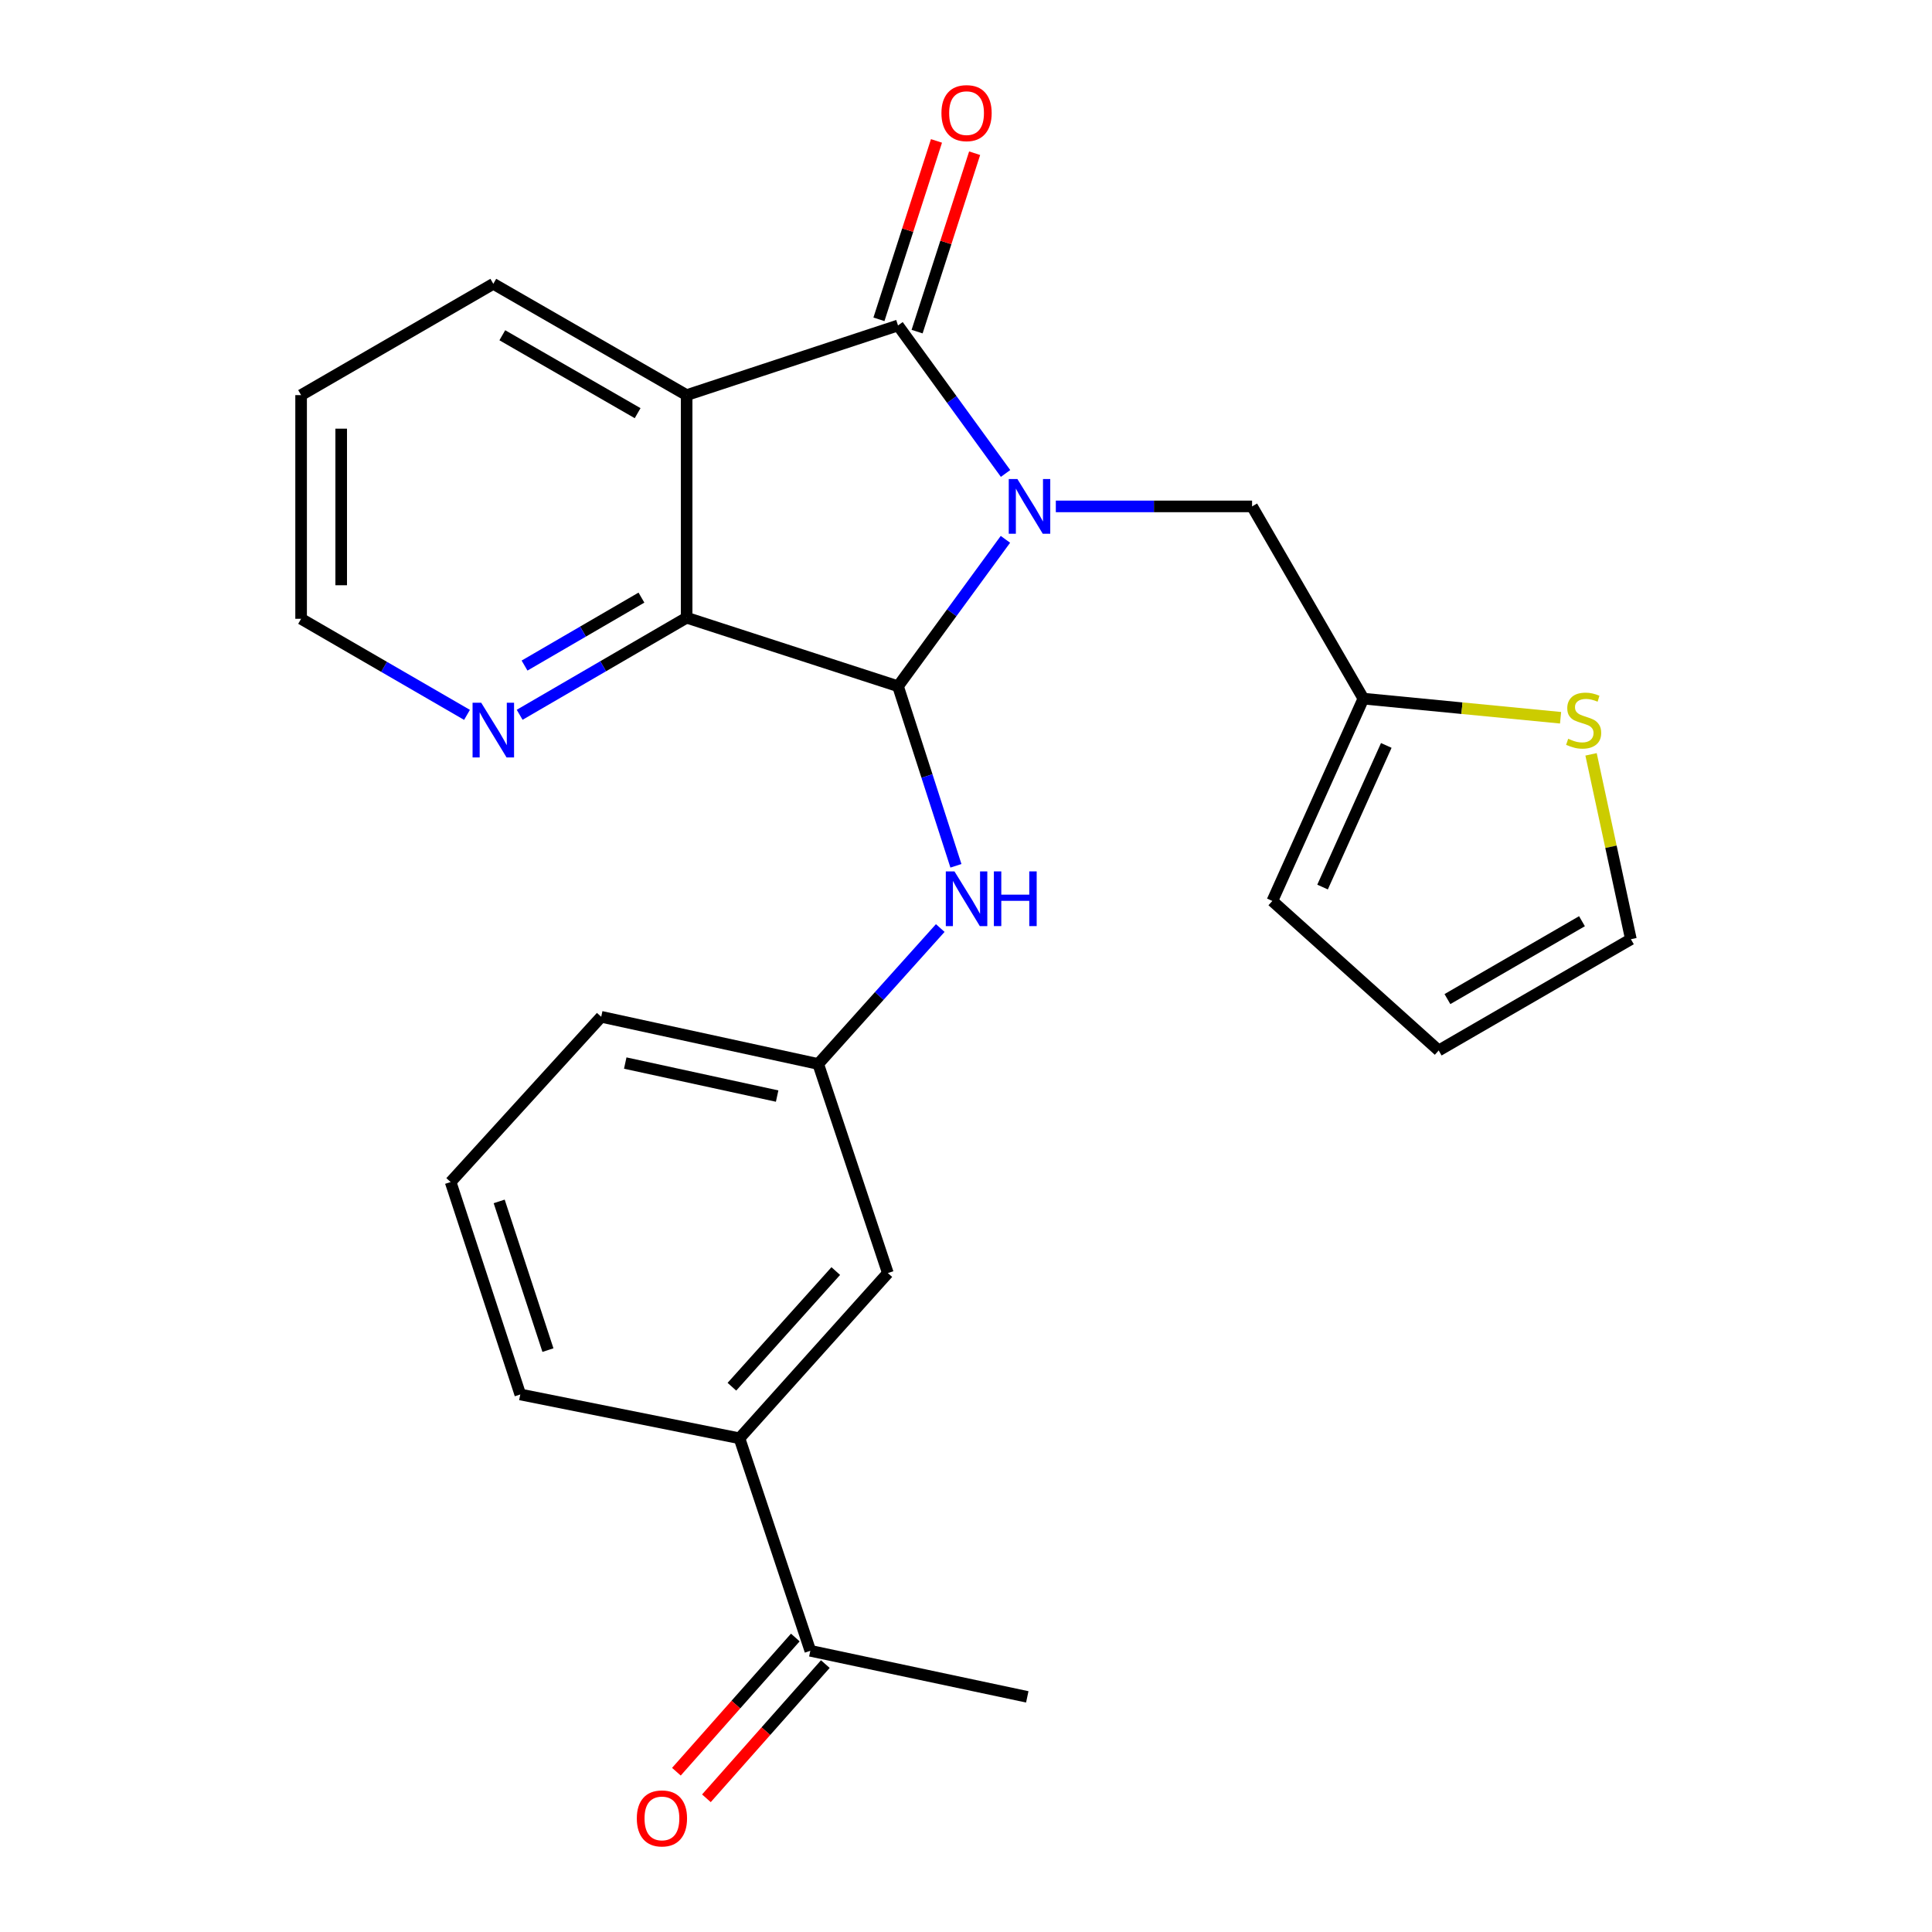 <?xml version='1.0' encoding='iso-8859-1'?>
<svg version='1.1' baseProfile='full'
              xmlns='http://www.w3.org/2000/svg'
                      xmlns:rdkit='http://www.rdkit.org/xml'
                      xmlns:xlink='http://www.w3.org/1999/xlink'
                  xml:space='preserve'
width='1000px' height='1000px' viewBox='0 0 1000 1000'>
<!-- END OF HEADER -->
<rect style='opacity:1.0;fill:#FFFFFF;stroke:none' width='1000' height='1000' x='0' y='0'> </rect>
<path class='bond-0' d='M 520.477,245.059 L 492.645,206.76' style='fill:none;fill-rule:evenodd;stroke:#0000FF;stroke-width:6px;stroke-linecap:butt;stroke-linejoin:miter;stroke-opacity:1' />
<path class='bond-0' d='M 492.645,206.76 L 464.813,168.461' style='fill:none;fill-rule:evenodd;stroke:#000000;stroke-width:6px;stroke-linecap:butt;stroke-linejoin:miter;stroke-opacity:1' />
<path class='bond-1' d='M 520.41,279.156 L 492.611,317.178' style='fill:none;fill-rule:evenodd;stroke:#0000FF;stroke-width:6px;stroke-linecap:butt;stroke-linejoin:miter;stroke-opacity:1' />
<path class='bond-1' d='M 492.611,317.178 L 464.813,355.2' style='fill:none;fill-rule:evenodd;stroke:#000000;stroke-width:6px;stroke-linecap:butt;stroke-linejoin:miter;stroke-opacity:1' />
<path class='bond-5' d='M 546.49,262.113 L 597.28,262.113' style='fill:none;fill-rule:evenodd;stroke:#0000FF;stroke-width:6px;stroke-linecap:butt;stroke-linejoin:miter;stroke-opacity:1' />
<path class='bond-5' d='M 597.28,262.113 L 648.07,262.113' style='fill:none;fill-rule:evenodd;stroke:#000000;stroke-width:6px;stroke-linecap:butt;stroke-linejoin:miter;stroke-opacity:1' />
<path class='bond-2' d='M 464.813,168.461 L 355.4,204.513' style='fill:none;fill-rule:evenodd;stroke:#000000;stroke-width:6px;stroke-linecap:butt;stroke-linejoin:miter;stroke-opacity:1' />
<path class='bond-9' d='M 474.688,171.646 L 489.58,125.477' style='fill:none;fill-rule:evenodd;stroke:#000000;stroke-width:6px;stroke-linecap:butt;stroke-linejoin:miter;stroke-opacity:1' />
<path class='bond-9' d='M 489.58,125.477 L 504.471,79.307' style='fill:none;fill-rule:evenodd;stroke:#FF0000;stroke-width:6px;stroke-linecap:butt;stroke-linejoin:miter;stroke-opacity:1' />
<path class='bond-9' d='M 454.937,165.276 L 469.829,119.106' style='fill:none;fill-rule:evenodd;stroke:#000000;stroke-width:6px;stroke-linecap:butt;stroke-linejoin:miter;stroke-opacity:1' />
<path class='bond-9' d='M 469.829,119.106 L 484.72,72.936' style='fill:none;fill-rule:evenodd;stroke:#FF0000;stroke-width:6px;stroke-linecap:butt;stroke-linejoin:miter;stroke-opacity:1' />
<path class='bond-3' d='M 464.813,355.2 L 355.4,319.725' style='fill:none;fill-rule:evenodd;stroke:#000000;stroke-width:6px;stroke-linecap:butt;stroke-linejoin:miter;stroke-opacity:1' />
<path class='bond-4' d='M 464.813,355.2 L 479.801,401.67' style='fill:none;fill-rule:evenodd;stroke:#000000;stroke-width:6px;stroke-linecap:butt;stroke-linejoin:miter;stroke-opacity:1' />
<path class='bond-4' d='M 479.801,401.67 L 494.789,448.14' style='fill:none;fill-rule:evenodd;stroke:#0000FF;stroke-width:6px;stroke-linecap:butt;stroke-linejoin:miter;stroke-opacity:1' />
<path class='bond-18' d='M 355.4,204.513 L 255.338,146.902' style='fill:none;fill-rule:evenodd;stroke:#000000;stroke-width:6px;stroke-linecap:butt;stroke-linejoin:miter;stroke-opacity:1' />
<path class='bond-18' d='M 330.036,213.856 L 259.993,173.528' style='fill:none;fill-rule:evenodd;stroke:#000000;stroke-width:6px;stroke-linecap:butt;stroke-linejoin:miter;stroke-opacity:1' />
<path class='bond-25' d='M 355.4,204.513 L 355.4,319.725' style='fill:none;fill-rule:evenodd;stroke:#000000;stroke-width:6px;stroke-linecap:butt;stroke-linejoin:miter;stroke-opacity:1' />
<path class='bond-7' d='M 355.4,319.725 L 312.186,344.85' style='fill:none;fill-rule:evenodd;stroke:#000000;stroke-width:6px;stroke-linecap:butt;stroke-linejoin:miter;stroke-opacity:1' />
<path class='bond-7' d='M 312.186,344.85 L 268.972,369.975' style='fill:none;fill-rule:evenodd;stroke:#0000FF;stroke-width:6px;stroke-linecap:butt;stroke-linejoin:miter;stroke-opacity:1' />
<path class='bond-7' d='M 332.005,309.322 L 301.755,326.909' style='fill:none;fill-rule:evenodd;stroke:#000000;stroke-width:6px;stroke-linecap:butt;stroke-linejoin:miter;stroke-opacity:1' />
<path class='bond-7' d='M 301.755,326.909 L 271.505,344.497' style='fill:none;fill-rule:evenodd;stroke:#0000FF;stroke-width:6px;stroke-linecap:butt;stroke-linejoin:miter;stroke-opacity:1' />
<path class='bond-12' d='M 486.675,480.352 L 455.089,515.533' style='fill:none;fill-rule:evenodd;stroke:#0000FF;stroke-width:6px;stroke-linecap:butt;stroke-linejoin:miter;stroke-opacity:1' />
<path class='bond-12' d='M 455.089,515.533 L 423.504,550.713' style='fill:none;fill-rule:evenodd;stroke:#000000;stroke-width:6px;stroke-linecap:butt;stroke-linejoin:miter;stroke-opacity:1' />
<path class='bond-6' d='M 648.07,262.113 L 705.682,361.611' style='fill:none;fill-rule:evenodd;stroke:#000000;stroke-width:6px;stroke-linecap:butt;stroke-linejoin:miter;stroke-opacity:1' />
<path class='bond-8' d='M 705.682,361.611 L 756.716,366.56' style='fill:none;fill-rule:evenodd;stroke:#000000;stroke-width:6px;stroke-linecap:butt;stroke-linejoin:miter;stroke-opacity:1' />
<path class='bond-8' d='M 756.716,366.56 L 807.75,371.509' style='fill:none;fill-rule:evenodd;stroke:#CCCC00;stroke-width:6px;stroke-linecap:butt;stroke-linejoin:miter;stroke-opacity:1' />
<path class='bond-15' d='M 705.682,361.611 L 658.562,466.331' style='fill:none;fill-rule:evenodd;stroke:#000000;stroke-width:6px;stroke-linecap:butt;stroke-linejoin:miter;stroke-opacity:1' />
<path class='bond-15' d='M 717.539,385.834 L 684.555,459.138' style='fill:none;fill-rule:evenodd;stroke:#000000;stroke-width:6px;stroke-linecap:butt;stroke-linejoin:miter;stroke-opacity:1' />
<path class='bond-21' d='M 241.724,370.018 L 198.788,345.154' style='fill:none;fill-rule:evenodd;stroke:#0000FF;stroke-width:6px;stroke-linecap:butt;stroke-linejoin:miter;stroke-opacity:1' />
<path class='bond-21' d='M 198.788,345.154 L 155.852,320.29' style='fill:none;fill-rule:evenodd;stroke:#000000;stroke-width:6px;stroke-linecap:butt;stroke-linejoin:miter;stroke-opacity:1' />
<path class='bond-14' d='M 823.526,390.449 L 833.837,438.293' style='fill:none;fill-rule:evenodd;stroke:#CCCC00;stroke-width:6px;stroke-linecap:butt;stroke-linejoin:miter;stroke-opacity:1' />
<path class='bond-14' d='M 833.837,438.293 L 844.148,486.138' style='fill:none;fill-rule:evenodd;stroke:#000000;stroke-width:6px;stroke-linecap:butt;stroke-linejoin:miter;stroke-opacity:1' />
<path class='bond-10' d='M 382.748,744.462 L 459.555,658.938' style='fill:none;fill-rule:evenodd;stroke:#000000;stroke-width:6px;stroke-linecap:butt;stroke-linejoin:miter;stroke-opacity:1' />
<path class='bond-10' d='M 378.829,717.767 L 432.594,657.9' style='fill:none;fill-rule:evenodd;stroke:#000000;stroke-width:6px;stroke-linecap:butt;stroke-linejoin:miter;stroke-opacity:1' />
<path class='bond-11' d='M 382.748,744.462 L 419.422,854.451' style='fill:none;fill-rule:evenodd;stroke:#000000;stroke-width:6px;stroke-linecap:butt;stroke-linejoin:miter;stroke-opacity:1' />
<path class='bond-28' d='M 382.748,744.462 L 269.3,721.772' style='fill:none;fill-rule:evenodd;stroke:#000000;stroke-width:6px;stroke-linecap:butt;stroke-linejoin:miter;stroke-opacity:1' />
<path class='bond-17' d='M 411.656,847.569 L 380.88,882.3' style='fill:none;fill-rule:evenodd;stroke:#000000;stroke-width:6px;stroke-linecap:butt;stroke-linejoin:miter;stroke-opacity:1' />
<path class='bond-17' d='M 380.88,882.3 L 350.104,917.031' style='fill:none;fill-rule:evenodd;stroke:#FF0000;stroke-width:6px;stroke-linecap:butt;stroke-linejoin:miter;stroke-opacity:1' />
<path class='bond-17' d='M 427.188,861.333 L 396.412,896.063' style='fill:none;fill-rule:evenodd;stroke:#000000;stroke-width:6px;stroke-linecap:butt;stroke-linejoin:miter;stroke-opacity:1' />
<path class='bond-17' d='M 396.412,896.063 L 365.636,930.794' style='fill:none;fill-rule:evenodd;stroke:#FF0000;stroke-width:6px;stroke-linecap:butt;stroke-linejoin:miter;stroke-opacity:1' />
<path class='bond-23' d='M 419.422,854.451 L 531.717,878.293' style='fill:none;fill-rule:evenodd;stroke:#000000;stroke-width:6px;stroke-linecap:butt;stroke-linejoin:miter;stroke-opacity:1' />
<path class='bond-13' d='M 423.504,550.713 L 459.555,658.938' style='fill:none;fill-rule:evenodd;stroke:#000000;stroke-width:6px;stroke-linecap:butt;stroke-linejoin:miter;stroke-opacity:1' />
<path class='bond-22' d='M 423.504,550.713 L 311.186,526.294' style='fill:none;fill-rule:evenodd;stroke:#000000;stroke-width:6px;stroke-linecap:butt;stroke-linejoin:miter;stroke-opacity:1' />
<path class='bond-22' d='M 402.247,567.329 L 323.625,550.236' style='fill:none;fill-rule:evenodd;stroke:#000000;stroke-width:6px;stroke-linecap:butt;stroke-linejoin:miter;stroke-opacity:1' />
<path class='bond-26' d='M 844.148,486.138 L 744.662,543.726' style='fill:none;fill-rule:evenodd;stroke:#000000;stroke-width:6px;stroke-linecap:butt;stroke-linejoin:miter;stroke-opacity:1' />
<path class='bond-26' d='M 818.828,476.816 L 749.188,517.128' style='fill:none;fill-rule:evenodd;stroke:#000000;stroke-width:6px;stroke-linecap:butt;stroke-linejoin:miter;stroke-opacity:1' />
<path class='bond-16' d='M 658.562,466.331 L 744.662,543.726' style='fill:none;fill-rule:evenodd;stroke:#000000;stroke-width:6px;stroke-linecap:butt;stroke-linejoin:miter;stroke-opacity:1' />
<path class='bond-24' d='M 255.338,146.902 L 155.852,204.513' style='fill:none;fill-rule:evenodd;stroke:#000000;stroke-width:6px;stroke-linecap:butt;stroke-linejoin:miter;stroke-opacity:1' />
<path class='bond-19' d='M 269.3,721.772 L 233.248,611.818' style='fill:none;fill-rule:evenodd;stroke:#000000;stroke-width:6px;stroke-linecap:butt;stroke-linejoin:miter;stroke-opacity:1' />
<path class='bond-19' d='M 283.612,698.814 L 258.376,621.845' style='fill:none;fill-rule:evenodd;stroke:#000000;stroke-width:6px;stroke-linecap:butt;stroke-linejoin:miter;stroke-opacity:1' />
<path class='bond-20' d='M 233.248,611.818 L 311.186,526.294' style='fill:none;fill-rule:evenodd;stroke:#000000;stroke-width:6px;stroke-linecap:butt;stroke-linejoin:miter;stroke-opacity:1' />
<path class='bond-27' d='M 155.852,320.29 L 155.852,204.513' style='fill:none;fill-rule:evenodd;stroke:#000000;stroke-width:6px;stroke-linecap:butt;stroke-linejoin:miter;stroke-opacity:1' />
<path class='bond-27' d='M 176.605,302.923 L 176.605,221.88' style='fill:none;fill-rule:evenodd;stroke:#000000;stroke-width:6px;stroke-linecap:butt;stroke-linejoin:miter;stroke-opacity:1' />
<path  class='atom-0' d='M 526.61 247.953
L 535.89 262.953
Q 536.81 264.433, 538.29 267.113
Q 539.77 269.793, 539.85 269.953
L 539.85 247.953
L 543.61 247.953
L 543.61 276.273
L 539.73 276.273
L 529.77 259.873
Q 528.61 257.953, 527.37 255.753
Q 526.17 253.553, 525.81 252.873
L 525.81 276.273
L 522.13 276.273
L 522.13 247.953
L 526.61 247.953
' fill='#0000FF'/>
<path  class='atom-5' d='M 494.028 451.029
L 503.308 466.029
Q 504.228 467.509, 505.708 470.189
Q 507.188 472.869, 507.268 473.029
L 507.268 451.029
L 511.028 451.029
L 511.028 479.349
L 507.148 479.349
L 497.188 462.949
Q 496.028 461.029, 494.788 458.829
Q 493.588 456.629, 493.228 455.949
L 493.228 479.349
L 489.548 479.349
L 489.548 451.029
L 494.028 451.029
' fill='#0000FF'/>
<path  class='atom-5' d='M 514.428 451.029
L 518.268 451.029
L 518.268 463.069
L 532.748 463.069
L 532.748 451.029
L 536.588 451.029
L 536.588 479.349
L 532.748 479.349
L 532.748 466.269
L 518.268 466.269
L 518.268 479.349
L 514.428 479.349
L 514.428 451.029
' fill='#0000FF'/>
<path  class='atom-8' d='M 249.078 363.741
L 258.358 378.741
Q 259.278 380.221, 260.758 382.901
Q 262.238 385.581, 262.318 385.741
L 262.318 363.741
L 266.078 363.741
L 266.078 392.061
L 262.198 392.061
L 252.238 375.661
Q 251.078 373.741, 249.838 371.541
Q 248.638 369.341, 248.278 368.661
L 248.278 392.061
L 244.598 392.061
L 244.598 363.741
L 249.078 363.741
' fill='#0000FF'/>
<path  class='atom-9' d='M 811.694 382.387
Q 812.014 382.507, 813.334 383.067
Q 814.654 383.627, 816.094 383.987
Q 817.574 384.307, 819.014 384.307
Q 821.694 384.307, 823.254 383.027
Q 824.814 381.707, 824.814 379.427
Q 824.814 377.867, 824.014 376.907
Q 823.254 375.947, 822.054 375.427
Q 820.854 374.907, 818.854 374.307
Q 816.334 373.547, 814.814 372.827
Q 813.334 372.107, 812.254 370.587
Q 811.214 369.067, 811.214 366.507
Q 811.214 362.947, 813.614 360.747
Q 816.054 358.547, 820.854 358.547
Q 824.134 358.547, 827.854 360.107
L 826.934 363.187
Q 823.534 361.787, 820.974 361.787
Q 818.214 361.787, 816.694 362.947
Q 815.174 364.067, 815.214 366.027
Q 815.214 367.547, 815.974 368.467
Q 816.774 369.387, 817.894 369.907
Q 819.054 370.427, 820.974 371.027
Q 823.534 371.827, 825.054 372.627
Q 826.574 373.427, 827.654 375.067
Q 828.774 376.667, 828.774 379.427
Q 828.774 383.347, 826.134 385.467
Q 823.534 387.547, 819.174 387.547
Q 816.654 387.547, 814.734 386.987
Q 812.854 386.467, 810.614 385.547
L 811.694 382.387
' fill='#CCCC00'/>
<path  class='atom-10' d='M 487.288 58.552
Q 487.288 51.752, 490.648 47.952
Q 494.008 44.152, 500.288 44.152
Q 506.568 44.152, 509.928 47.952
Q 513.288 51.752, 513.288 58.552
Q 513.288 65.432, 509.888 69.352
Q 506.488 73.232, 500.288 73.232
Q 494.048 73.232, 490.648 69.352
Q 487.288 65.472, 487.288 58.552
M 500.288 70.032
Q 504.608 70.032, 506.928 67.152
Q 509.288 64.232, 509.288 58.552
Q 509.288 52.992, 506.928 50.192
Q 504.608 47.352, 500.288 47.352
Q 495.968 47.352, 493.608 50.152
Q 491.288 52.952, 491.288 58.552
Q 491.288 64.272, 493.608 67.152
Q 495.968 70.032, 500.288 70.032
' fill='#FF0000'/>
<path  class='atom-18' d='M 329.614 941.208
Q 329.614 934.408, 332.974 930.608
Q 336.334 926.808, 342.614 926.808
Q 348.894 926.808, 352.254 930.608
Q 355.614 934.408, 355.614 941.208
Q 355.614 948.088, 352.214 952.008
Q 348.814 955.888, 342.614 955.888
Q 336.374 955.888, 332.974 952.008
Q 329.614 948.128, 329.614 941.208
M 342.614 952.688
Q 346.934 952.688, 349.254 949.808
Q 351.614 946.888, 351.614 941.208
Q 351.614 935.648, 349.254 932.848
Q 346.934 930.008, 342.614 930.008
Q 338.294 930.008, 335.934 932.808
Q 333.614 935.608, 333.614 941.208
Q 333.614 946.928, 335.934 949.808
Q 338.294 952.688, 342.614 952.688
' fill='#FF0000'/>
</svg>
